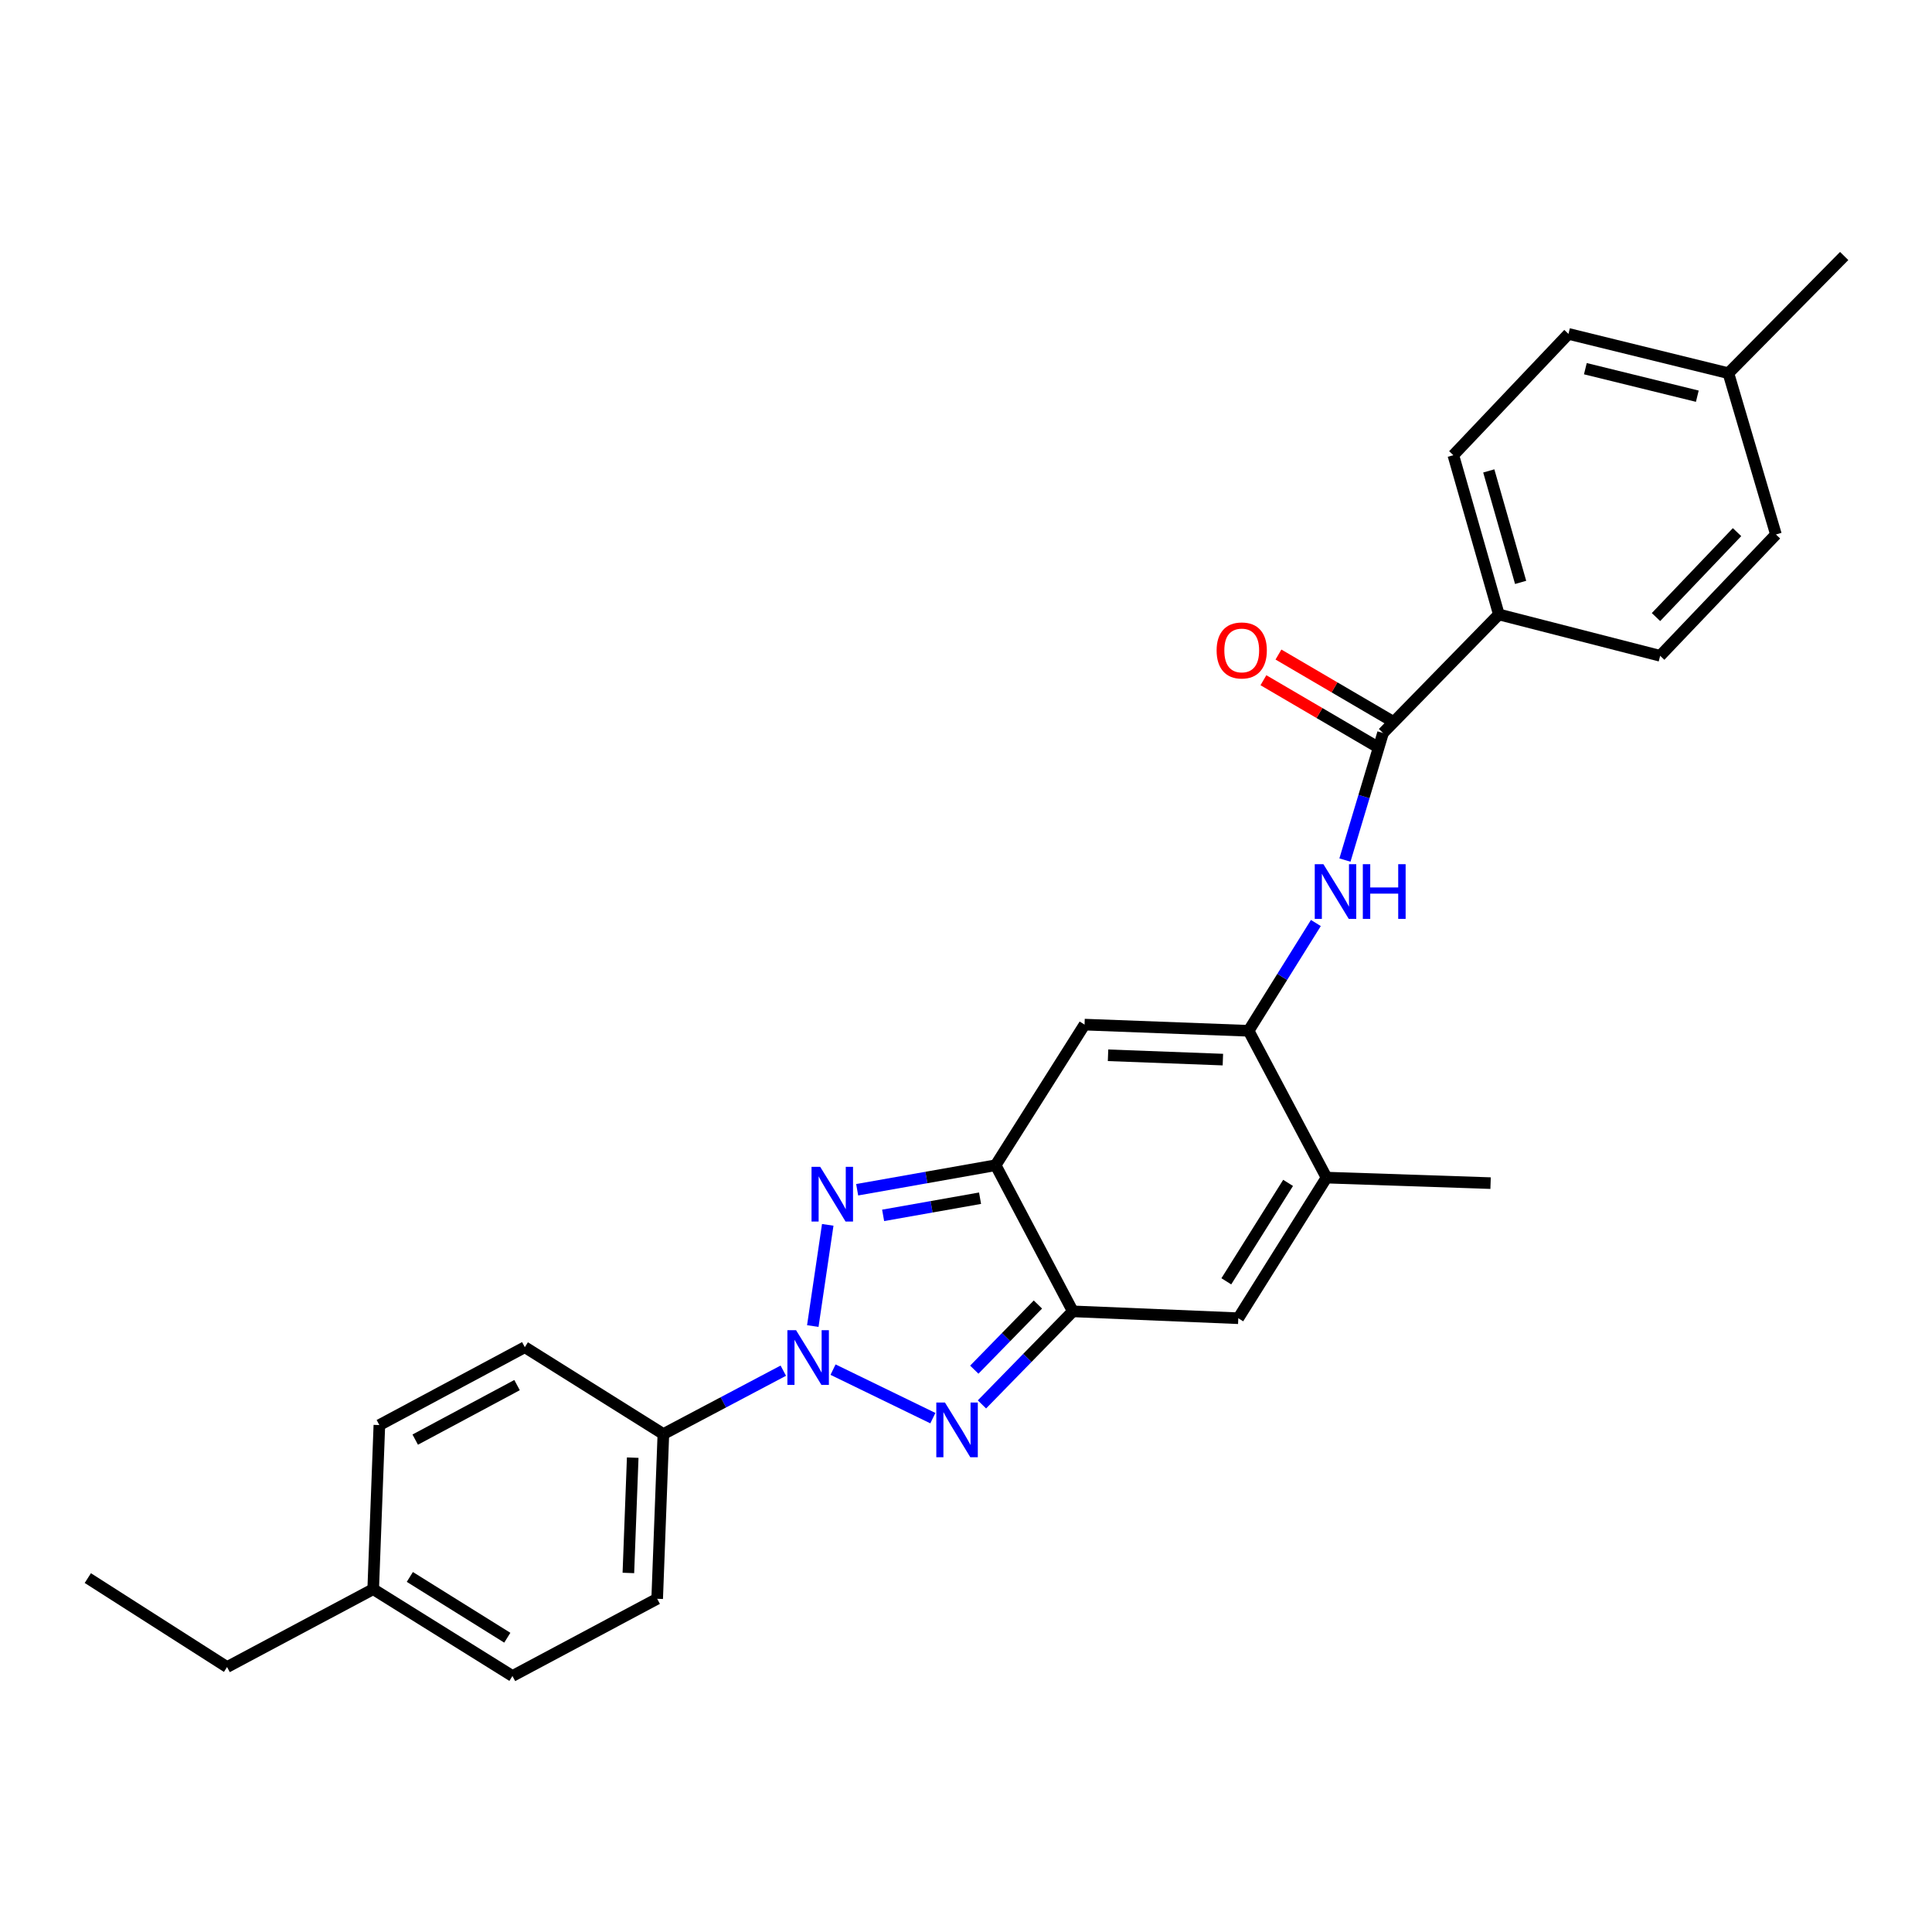 <?xml version='1.0' encoding='iso-8859-1'?>
<svg version='1.1' baseProfile='full'
              xmlns='http://www.w3.org/2000/svg'
                      xmlns:rdkit='http://www.rdkit.org/xml'
                      xmlns:xlink='http://www.w3.org/1999/xlink'
                  xml:space='preserve'
width='1000px' height='1000px' viewBox='0 0 1000 1000'>
<!-- END OF HEADER -->
<rect style='opacity:1.0;fill:#FFFFFF;stroke:none' width='1000' height='1000' x='0' y='0'> </rect>
<path class='bond-0' d='M 420.701,686.361 L 428.438,633.979' style='fill:none;fill-rule:evenodd;stroke:#0000FF;stroke-width:6px;stroke-linecap:butt;stroke-linejoin:miter;stroke-opacity:1' />
<path class='bond-1' d='M 431.176,708.918 L 482.847,734.028' style='fill:none;fill-rule:evenodd;stroke:#0000FF;stroke-width:6px;stroke-linecap:butt;stroke-linejoin:miter;stroke-opacity:1' />
<path class='bond-10' d='M 405.435,709.455 L 374.399,725.858' style='fill:none;fill-rule:evenodd;stroke:#0000FF;stroke-width:6px;stroke-linecap:butt;stroke-linejoin:miter;stroke-opacity:1' />
<path class='bond-10' d='M 374.399,725.858 L 343.363,742.262' style='fill:none;fill-rule:evenodd;stroke:#000000;stroke-width:6px;stroke-linecap:butt;stroke-linejoin:miter;stroke-opacity:1' />
<path class='bond-2' d='M 443.671,615.812 L 479.506,609.467' style='fill:none;fill-rule:evenodd;stroke:#0000FF;stroke-width:6px;stroke-linecap:butt;stroke-linejoin:miter;stroke-opacity:1' />
<path class='bond-2' d='M 479.506,609.467 L 515.34,603.121' style='fill:none;fill-rule:evenodd;stroke:#000000;stroke-width:6px;stroke-linecap:butt;stroke-linejoin:miter;stroke-opacity:1' />
<path class='bond-2' d='M 457.107,629.073 L 482.191,624.631' style='fill:none;fill-rule:evenodd;stroke:#0000FF;stroke-width:6px;stroke-linecap:butt;stroke-linejoin:miter;stroke-opacity:1' />
<path class='bond-2' d='M 482.191,624.631 L 507.275,620.189' style='fill:none;fill-rule:evenodd;stroke:#000000;stroke-width:6px;stroke-linecap:butt;stroke-linejoin:miter;stroke-opacity:1' />
<path class='bond-3' d='M 508.256,726.922 L 531.775,702.838' style='fill:none;fill-rule:evenodd;stroke:#0000FF;stroke-width:6px;stroke-linecap:butt;stroke-linejoin:miter;stroke-opacity:1' />
<path class='bond-3' d='M 531.775,702.838 L 555.295,678.754' style='fill:none;fill-rule:evenodd;stroke:#000000;stroke-width:6px;stroke-linecap:butt;stroke-linejoin:miter;stroke-opacity:1' />
<path class='bond-3' d='M 504.294,708.937 L 520.758,692.078' style='fill:none;fill-rule:evenodd;stroke:#0000FF;stroke-width:6px;stroke-linecap:butt;stroke-linejoin:miter;stroke-opacity:1' />
<path class='bond-3' d='M 520.758,692.078 L 537.221,675.219' style='fill:none;fill-rule:evenodd;stroke:#000000;stroke-width:6px;stroke-linecap:butt;stroke-linejoin:miter;stroke-opacity:1' />
<path class='bond-5' d='M 515.34,603.121 L 561.361,530.338' style='fill:none;fill-rule:evenodd;stroke:#000000;stroke-width:6px;stroke-linecap:butt;stroke-linejoin:miter;stroke-opacity:1' />
<path class='bond-27' d='M 515.34,603.121 L 555.295,678.754' style='fill:none;fill-rule:evenodd;stroke:#000000;stroke-width:6px;stroke-linecap:butt;stroke-linejoin:miter;stroke-opacity:1' />
<path class='bond-6' d='M 555.295,678.754 L 640.937,682.313' style='fill:none;fill-rule:evenodd;stroke:#000000;stroke-width:6px;stroke-linecap:butt;stroke-linejoin:miter;stroke-opacity:1' />
<path class='bond-4' d='M 646.276,533.538 L 561.361,530.338' style='fill:none;fill-rule:evenodd;stroke:#000000;stroke-width:6px;stroke-linecap:butt;stroke-linejoin:miter;stroke-opacity:1' />
<path class='bond-4' d='M 632.959,548.448 L 573.519,546.208' style='fill:none;fill-rule:evenodd;stroke:#000000;stroke-width:6px;stroke-linecap:butt;stroke-linejoin:miter;stroke-opacity:1' />
<path class='bond-8' d='M 646.276,533.538 L 663.684,505.644' style='fill:none;fill-rule:evenodd;stroke:#000000;stroke-width:6px;stroke-linecap:butt;stroke-linejoin:miter;stroke-opacity:1' />
<path class='bond-8' d='M 663.684,505.644 L 681.091,477.749' style='fill:none;fill-rule:evenodd;stroke:#0000FF;stroke-width:6px;stroke-linecap:butt;stroke-linejoin:miter;stroke-opacity:1' />
<path class='bond-29' d='M 646.276,533.538 L 686.608,609.53' style='fill:none;fill-rule:evenodd;stroke:#000000;stroke-width:6px;stroke-linecap:butt;stroke-linejoin:miter;stroke-opacity:1' />
<path class='bond-7' d='M 640.937,682.313 L 686.608,609.53' style='fill:none;fill-rule:evenodd;stroke:#000000;stroke-width:6px;stroke-linecap:butt;stroke-linejoin:miter;stroke-opacity:1' />
<path class='bond-7' d='M 634.743,663.21 L 666.712,612.262' style='fill:none;fill-rule:evenodd;stroke:#000000;stroke-width:6px;stroke-linecap:butt;stroke-linejoin:miter;stroke-opacity:1' />
<path class='bond-23' d='M 686.608,609.53 L 771.523,612.387' style='fill:none;fill-rule:evenodd;stroke:#000000;stroke-width:6px;stroke-linecap:butt;stroke-linejoin:miter;stroke-opacity:1' />
<path class='bond-9' d='M 696.139,445.163 L 705.995,412.281' style='fill:none;fill-rule:evenodd;stroke:#0000FF;stroke-width:6px;stroke-linecap:butt;stroke-linejoin:miter;stroke-opacity:1' />
<path class='bond-9' d='M 705.995,412.281 L 715.851,379.399' style='fill:none;fill-rule:evenodd;stroke:#000000;stroke-width:6px;stroke-linecap:butt;stroke-linejoin:miter;stroke-opacity:1' />
<path class='bond-11' d='M 715.851,379.399 L 775.8,318.038' style='fill:none;fill-rule:evenodd;stroke:#000000;stroke-width:6px;stroke-linecap:butt;stroke-linejoin:miter;stroke-opacity:1' />
<path class='bond-12' d='M 719.741,372.754 L 690.733,355.773' style='fill:none;fill-rule:evenodd;stroke:#000000;stroke-width:6px;stroke-linecap:butt;stroke-linejoin:miter;stroke-opacity:1' />
<path class='bond-12' d='M 690.733,355.773 L 661.726,338.792' style='fill:none;fill-rule:evenodd;stroke:#FF0000;stroke-width:6px;stroke-linecap:butt;stroke-linejoin:miter;stroke-opacity:1' />
<path class='bond-12' d='M 711.961,386.045 L 682.953,369.063' style='fill:none;fill-rule:evenodd;stroke:#000000;stroke-width:6px;stroke-linecap:butt;stroke-linejoin:miter;stroke-opacity:1' />
<path class='bond-12' d='M 682.953,369.063 L 653.946,352.082' style='fill:none;fill-rule:evenodd;stroke:#FF0000;stroke-width:6px;stroke-linecap:butt;stroke-linejoin:miter;stroke-opacity:1' />
<path class='bond-13' d='M 343.363,742.262 L 340.154,827.528' style='fill:none;fill-rule:evenodd;stroke:#000000;stroke-width:6px;stroke-linecap:butt;stroke-linejoin:miter;stroke-opacity:1' />
<path class='bond-13' d='M 327.492,754.473 L 325.246,814.159' style='fill:none;fill-rule:evenodd;stroke:#000000;stroke-width:6px;stroke-linecap:butt;stroke-linejoin:miter;stroke-opacity:1' />
<path class='bond-14' d='M 343.363,742.262 L 271.649,697.302' style='fill:none;fill-rule:evenodd;stroke:#000000;stroke-width:6px;stroke-linecap:butt;stroke-linejoin:miter;stroke-opacity:1' />
<path class='bond-15' d='M 775.8,318.038 L 752.247,235.613' style='fill:none;fill-rule:evenodd;stroke:#000000;stroke-width:6px;stroke-linecap:butt;stroke-linejoin:miter;stroke-opacity:1' />
<path class='bond-15' d='M 787.075,301.443 L 770.587,243.745' style='fill:none;fill-rule:evenodd;stroke:#000000;stroke-width:6px;stroke-linecap:butt;stroke-linejoin:miter;stroke-opacity:1' />
<path class='bond-16' d='M 775.8,318.038 L 859.295,339.444' style='fill:none;fill-rule:evenodd;stroke:#000000;stroke-width:6px;stroke-linecap:butt;stroke-linejoin:miter;stroke-opacity:1' />
<path class='bond-20' d='M 340.154,827.528 L 265.241,867.492' style='fill:none;fill-rule:evenodd;stroke:#000000;stroke-width:6px;stroke-linecap:butt;stroke-linejoin:miter;stroke-opacity:1' />
<path class='bond-19' d='M 271.649,697.302 L 196.359,737.617' style='fill:none;fill-rule:evenodd;stroke:#000000;stroke-width:6px;stroke-linecap:butt;stroke-linejoin:miter;stroke-opacity:1' />
<path class='bond-19' d='M 267.625,716.926 L 214.922,745.146' style='fill:none;fill-rule:evenodd;stroke:#000000;stroke-width:6px;stroke-linecap:butt;stroke-linejoin:miter;stroke-opacity:1' />
<path class='bond-17' d='M 752.247,235.613 L 811.837,172.823' style='fill:none;fill-rule:evenodd;stroke:#000000;stroke-width:6px;stroke-linecap:butt;stroke-linejoin:miter;stroke-opacity:1' />
<path class='bond-18' d='M 859.295,339.444 L 919.219,276.646' style='fill:none;fill-rule:evenodd;stroke:#000000;stroke-width:6px;stroke-linecap:butt;stroke-linejoin:miter;stroke-opacity:1' />
<path class='bond-18' d='M 857.142,319.393 L 899.089,275.434' style='fill:none;fill-rule:evenodd;stroke:#000000;stroke-width:6px;stroke-linecap:butt;stroke-linejoin:miter;stroke-opacity:1' />
<path class='bond-30' d='M 811.837,172.823 L 894.622,193.168' style='fill:none;fill-rule:evenodd;stroke:#000000;stroke-width:6px;stroke-linecap:butt;stroke-linejoin:miter;stroke-opacity:1' />
<path class='bond-30' d='M 820.579,190.83 L 878.528,205.072' style='fill:none;fill-rule:evenodd;stroke:#000000;stroke-width:6px;stroke-linecap:butt;stroke-linejoin:miter;stroke-opacity:1' />
<path class='bond-21' d='M 919.219,276.646 L 894.622,193.168' style='fill:none;fill-rule:evenodd;stroke:#000000;stroke-width:6px;stroke-linecap:butt;stroke-linejoin:miter;stroke-opacity:1' />
<path class='bond-22' d='M 196.359,737.617 L 193.168,822.549' style='fill:none;fill-rule:evenodd;stroke:#000000;stroke-width:6px;stroke-linecap:butt;stroke-linejoin:miter;stroke-opacity:1' />
<path class='bond-28' d='M 265.241,867.492 L 193.168,822.549' style='fill:none;fill-rule:evenodd;stroke:#000000;stroke-width:6px;stroke-linecap:butt;stroke-linejoin:miter;stroke-opacity:1' />
<path class='bond-28' d='M 262.579,847.682 L 212.128,816.222' style='fill:none;fill-rule:evenodd;stroke:#000000;stroke-width:6px;stroke-linecap:butt;stroke-linejoin:miter;stroke-opacity:1' />
<path class='bond-25' d='M 894.622,193.168 L 954.545,132.508' style='fill:none;fill-rule:evenodd;stroke:#000000;stroke-width:6px;stroke-linecap:butt;stroke-linejoin:miter;stroke-opacity:1' />
<path class='bond-24' d='M 193.168,822.549 L 117.527,862.854' style='fill:none;fill-rule:evenodd;stroke:#000000;stroke-width:6px;stroke-linecap:butt;stroke-linejoin:miter;stroke-opacity:1' />
<path class='bond-26' d='M 117.527,862.854 L 45.455,816.816' style='fill:none;fill-rule:evenodd;stroke:#000000;stroke-width:6px;stroke-linecap:butt;stroke-linejoin:miter;stroke-opacity:1' />
<path  class='atom-0' d='M 412.033 688.498
L 421.313 703.498
Q 422.233 704.978, 423.713 707.658
Q 425.193 710.338, 425.273 710.498
L 425.273 688.498
L 429.033 688.498
L 429.033 716.818
L 425.153 716.818
L 415.193 700.418
Q 414.033 698.498, 412.793 696.298
Q 411.593 694.098, 411.233 693.418
L 411.233 716.818
L 407.553 716.818
L 407.553 688.498
L 412.033 688.498
' fill='#0000FF'/>
<path  class='atom-1' d='M 424.525 603.934
L 433.805 618.934
Q 434.725 620.414, 436.205 623.094
Q 437.685 625.774, 437.765 625.934
L 437.765 603.934
L 441.525 603.934
L 441.525 632.254
L 437.645 632.254
L 427.685 615.854
Q 426.525 613.934, 425.285 611.734
Q 424.085 609.534, 423.725 608.854
L 423.725 632.254
L 420.045 632.254
L 420.045 603.934
L 424.525 603.934
' fill='#0000FF'/>
<path  class='atom-2' d='M 489.111 725.955
L 498.391 740.955
Q 499.311 742.435, 500.791 745.115
Q 502.271 747.795, 502.351 747.955
L 502.351 725.955
L 506.111 725.955
L 506.111 754.275
L 502.231 754.275
L 492.271 737.875
Q 491.111 735.955, 489.871 733.755
Q 488.671 731.555, 488.311 730.875
L 488.311 754.275
L 484.631 754.275
L 484.631 725.955
L 489.111 725.955
' fill='#0000FF'/>
<path  class='atom-9' d='M 684.993 447.305
L 694.273 462.305
Q 695.193 463.785, 696.673 466.465
Q 698.153 469.145, 698.233 469.305
L 698.233 447.305
L 701.993 447.305
L 701.993 475.625
L 698.113 475.625
L 688.153 459.225
Q 686.993 457.305, 685.753 455.105
Q 684.553 452.905, 684.193 452.225
L 684.193 475.625
L 680.513 475.625
L 680.513 447.305
L 684.993 447.305
' fill='#0000FF'/>
<path  class='atom-9' d='M 705.393 447.305
L 709.233 447.305
L 709.233 459.345
L 723.713 459.345
L 723.713 447.305
L 727.553 447.305
L 727.553 475.625
L 723.713 475.625
L 723.713 462.545
L 709.233 462.545
L 709.233 475.625
L 705.393 475.625
L 705.393 447.305
' fill='#0000FF'/>
<path  class='atom-13' d='M 629.717 336.667
Q 629.717 329.867, 633.077 326.067
Q 636.437 322.267, 642.717 322.267
Q 648.997 322.267, 652.357 326.067
Q 655.717 329.867, 655.717 336.667
Q 655.717 343.547, 652.317 347.467
Q 648.917 351.347, 642.717 351.347
Q 636.477 351.347, 633.077 347.467
Q 629.717 343.587, 629.717 336.667
M 642.717 348.147
Q 647.037 348.147, 649.357 345.267
Q 651.717 342.347, 651.717 336.667
Q 651.717 331.107, 649.357 328.307
Q 647.037 325.467, 642.717 325.467
Q 638.397 325.467, 636.037 328.267
Q 633.717 331.067, 633.717 336.667
Q 633.717 342.387, 636.037 345.267
Q 638.397 348.147, 642.717 348.147
' fill='#FF0000'/>
</svg>
